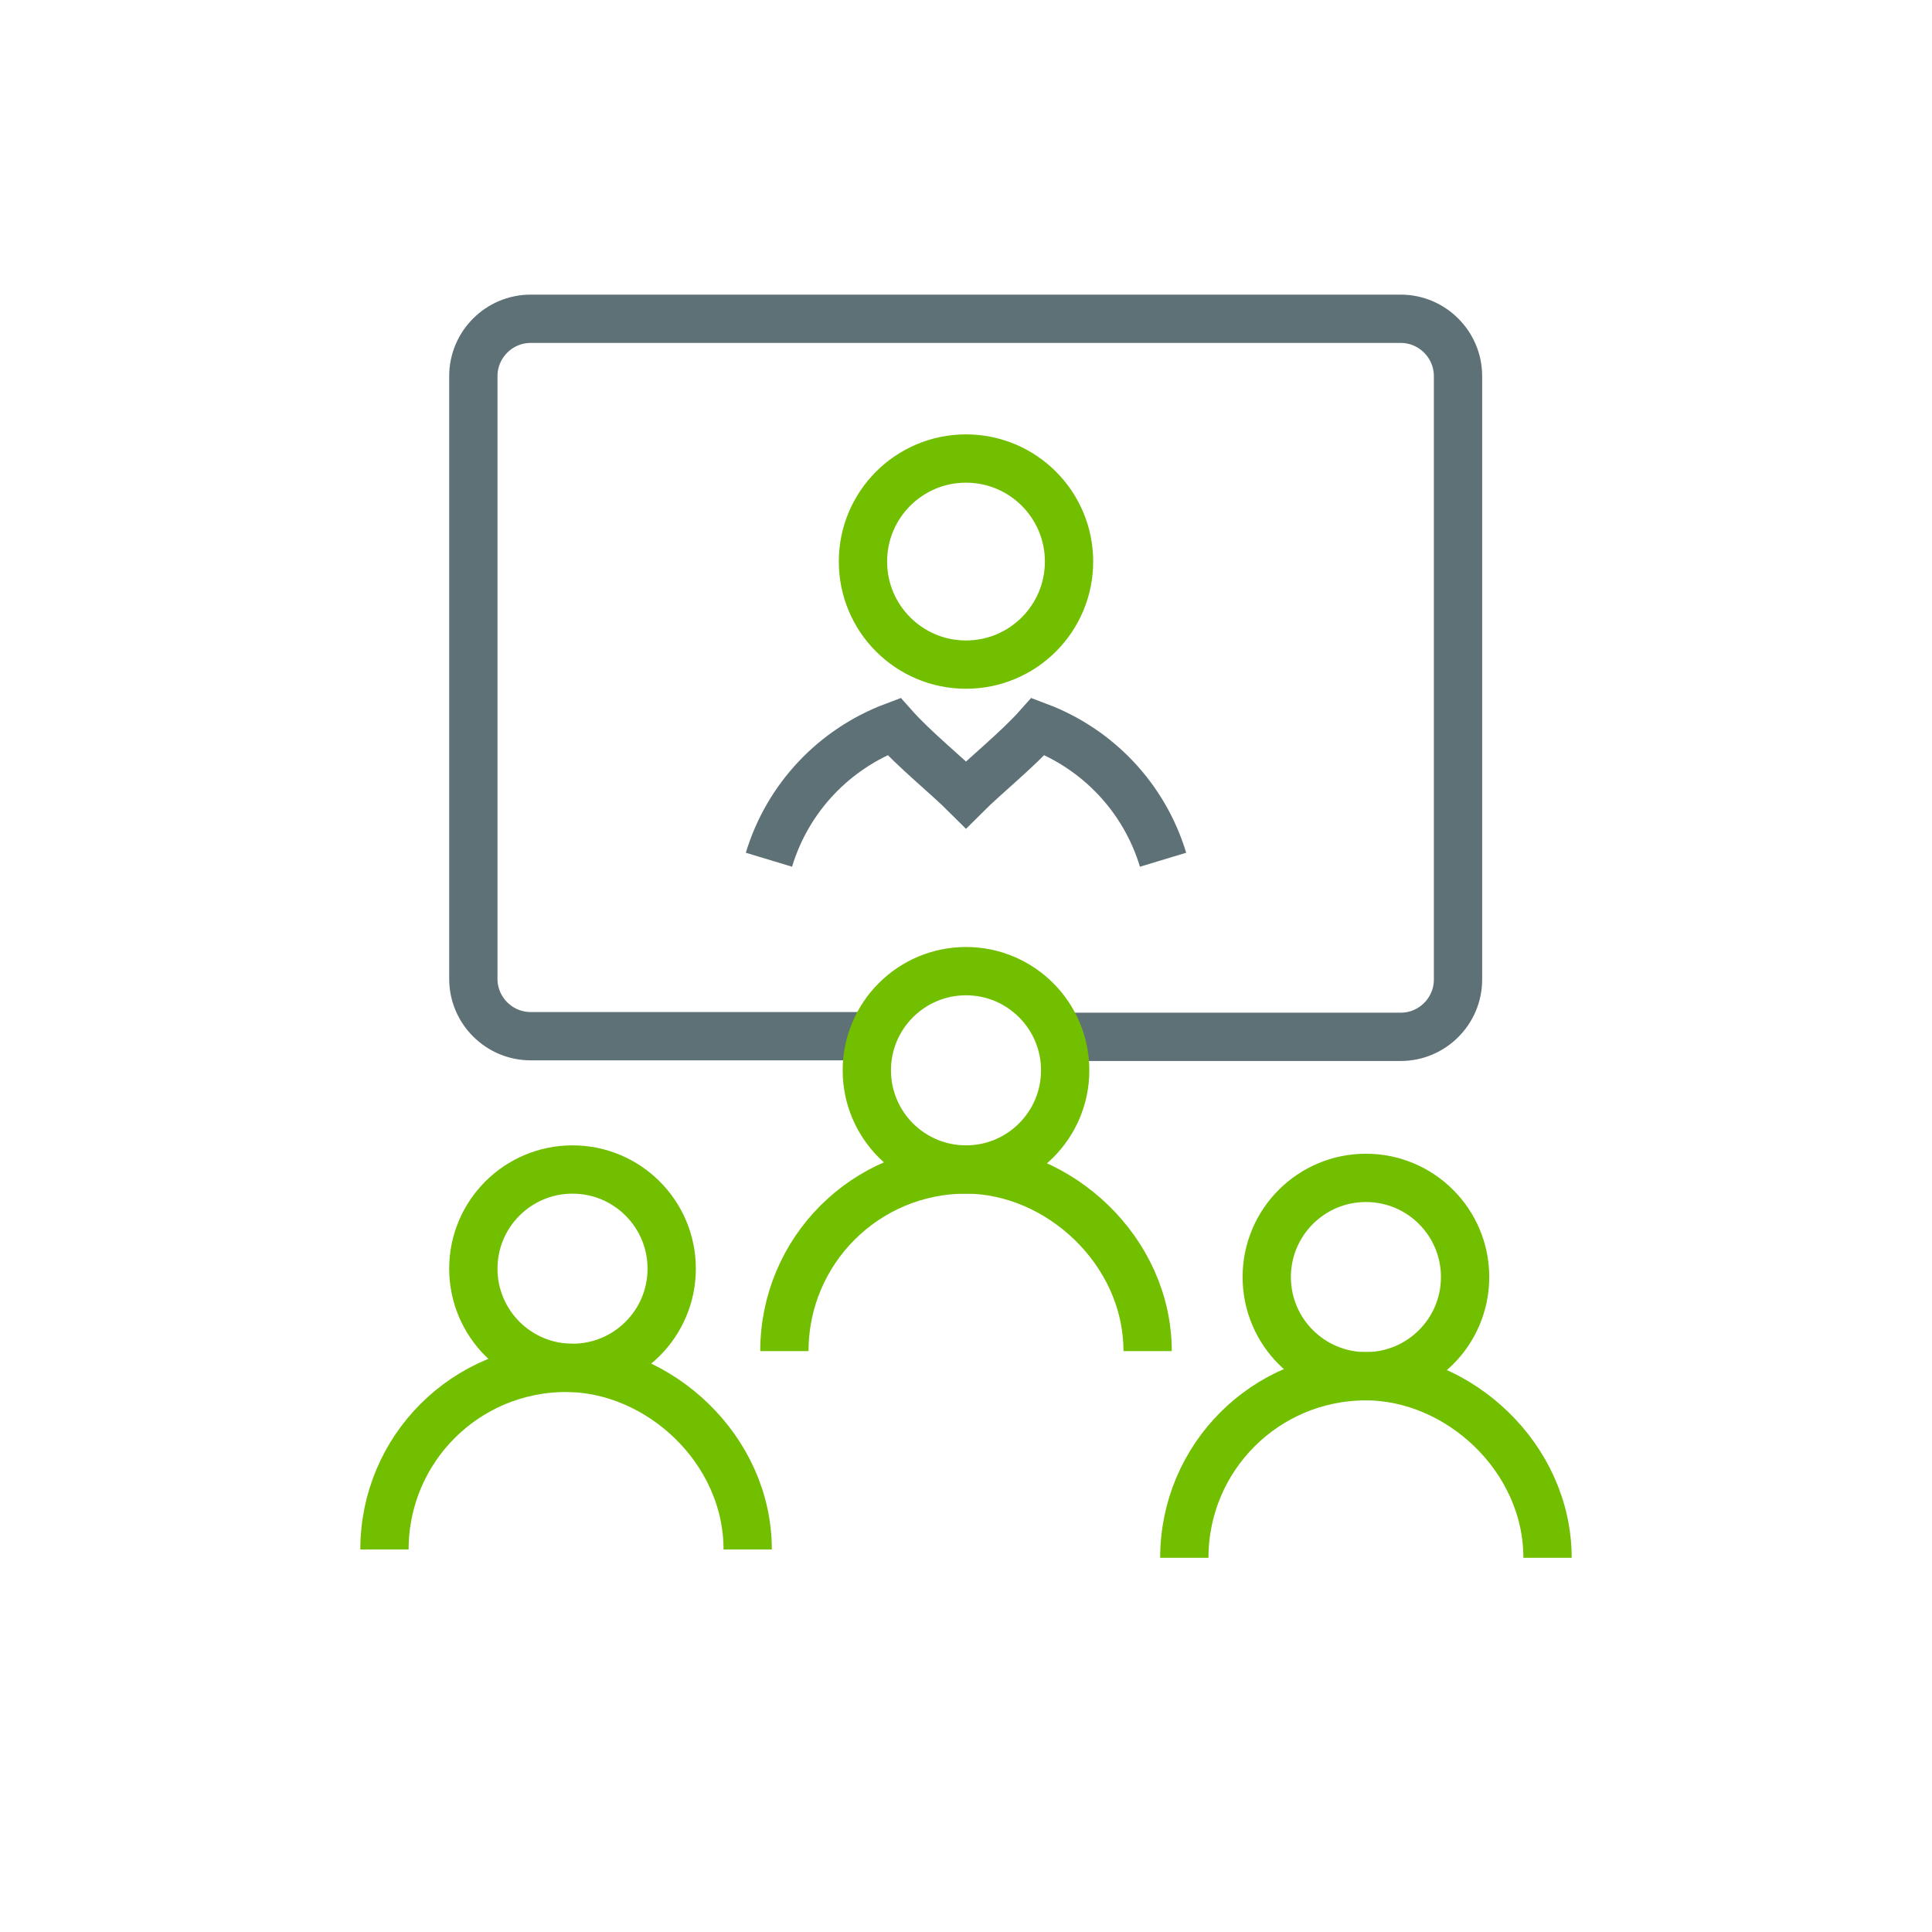 <svg viewBox="0 0 30 30" xmlns="http://www.w3.org/2000/svg" id="new_art"><defs><style>.cls-1{stroke:#72bf00;}.cls-1,.cls-2{fill:none;stroke-miterlimit:10;stroke-width:.75px;}.cls-2{stroke:#5e7177;}</style></defs><path d="M13.62,16.09h-5.38c-.49,0-.89-.4-.89-.89V5.84c0-.49.4-.89.89-.89h3.06s7.39,0,7.39,0h3.06c.49,0,.89.4.89.89v9.37c0,.49-.4.89-.89.89h-4.96s-.2,0-.2,0" class="cls-2"></path><circle r="1.54" cy="16.62" cx="15" class="cls-1"></circle><path d="M12.18,20.98c0-1.56,1.26-2.82,2.82-2.82,1.44,0,2.82,1.26,2.82,2.82" class="cls-1"></path><path d="M18.06,13.35c-.29-.96-1.01-1.72-1.94-2.07-.32.36-.83.77-1.12,1.06-.29-.29-.8-.7-1.12-1.06-.93.35-1.65,1.11-1.94,2.07" class="cls-2"></path><circle r="1.6" cy="8.72" cx="15" class="cls-1"></circle><circle r="1.54" cy="19.7" cx="8.89" class="cls-1"></circle><path d="M5.97,24.06c0-1.56,1.26-2.82,2.82-2.82,1.44,0,2.82,1.26,2.82,2.82" class="cls-1"></path><circle r="1.54" cy="19.83" cx="21.21" class="cls-1"></circle><path d="M18.39,24.19c0-1.56,1.26-2.82,2.82-2.82,1.44,0,2.82,1.26,2.82,2.82" class="cls-1"></path></svg>